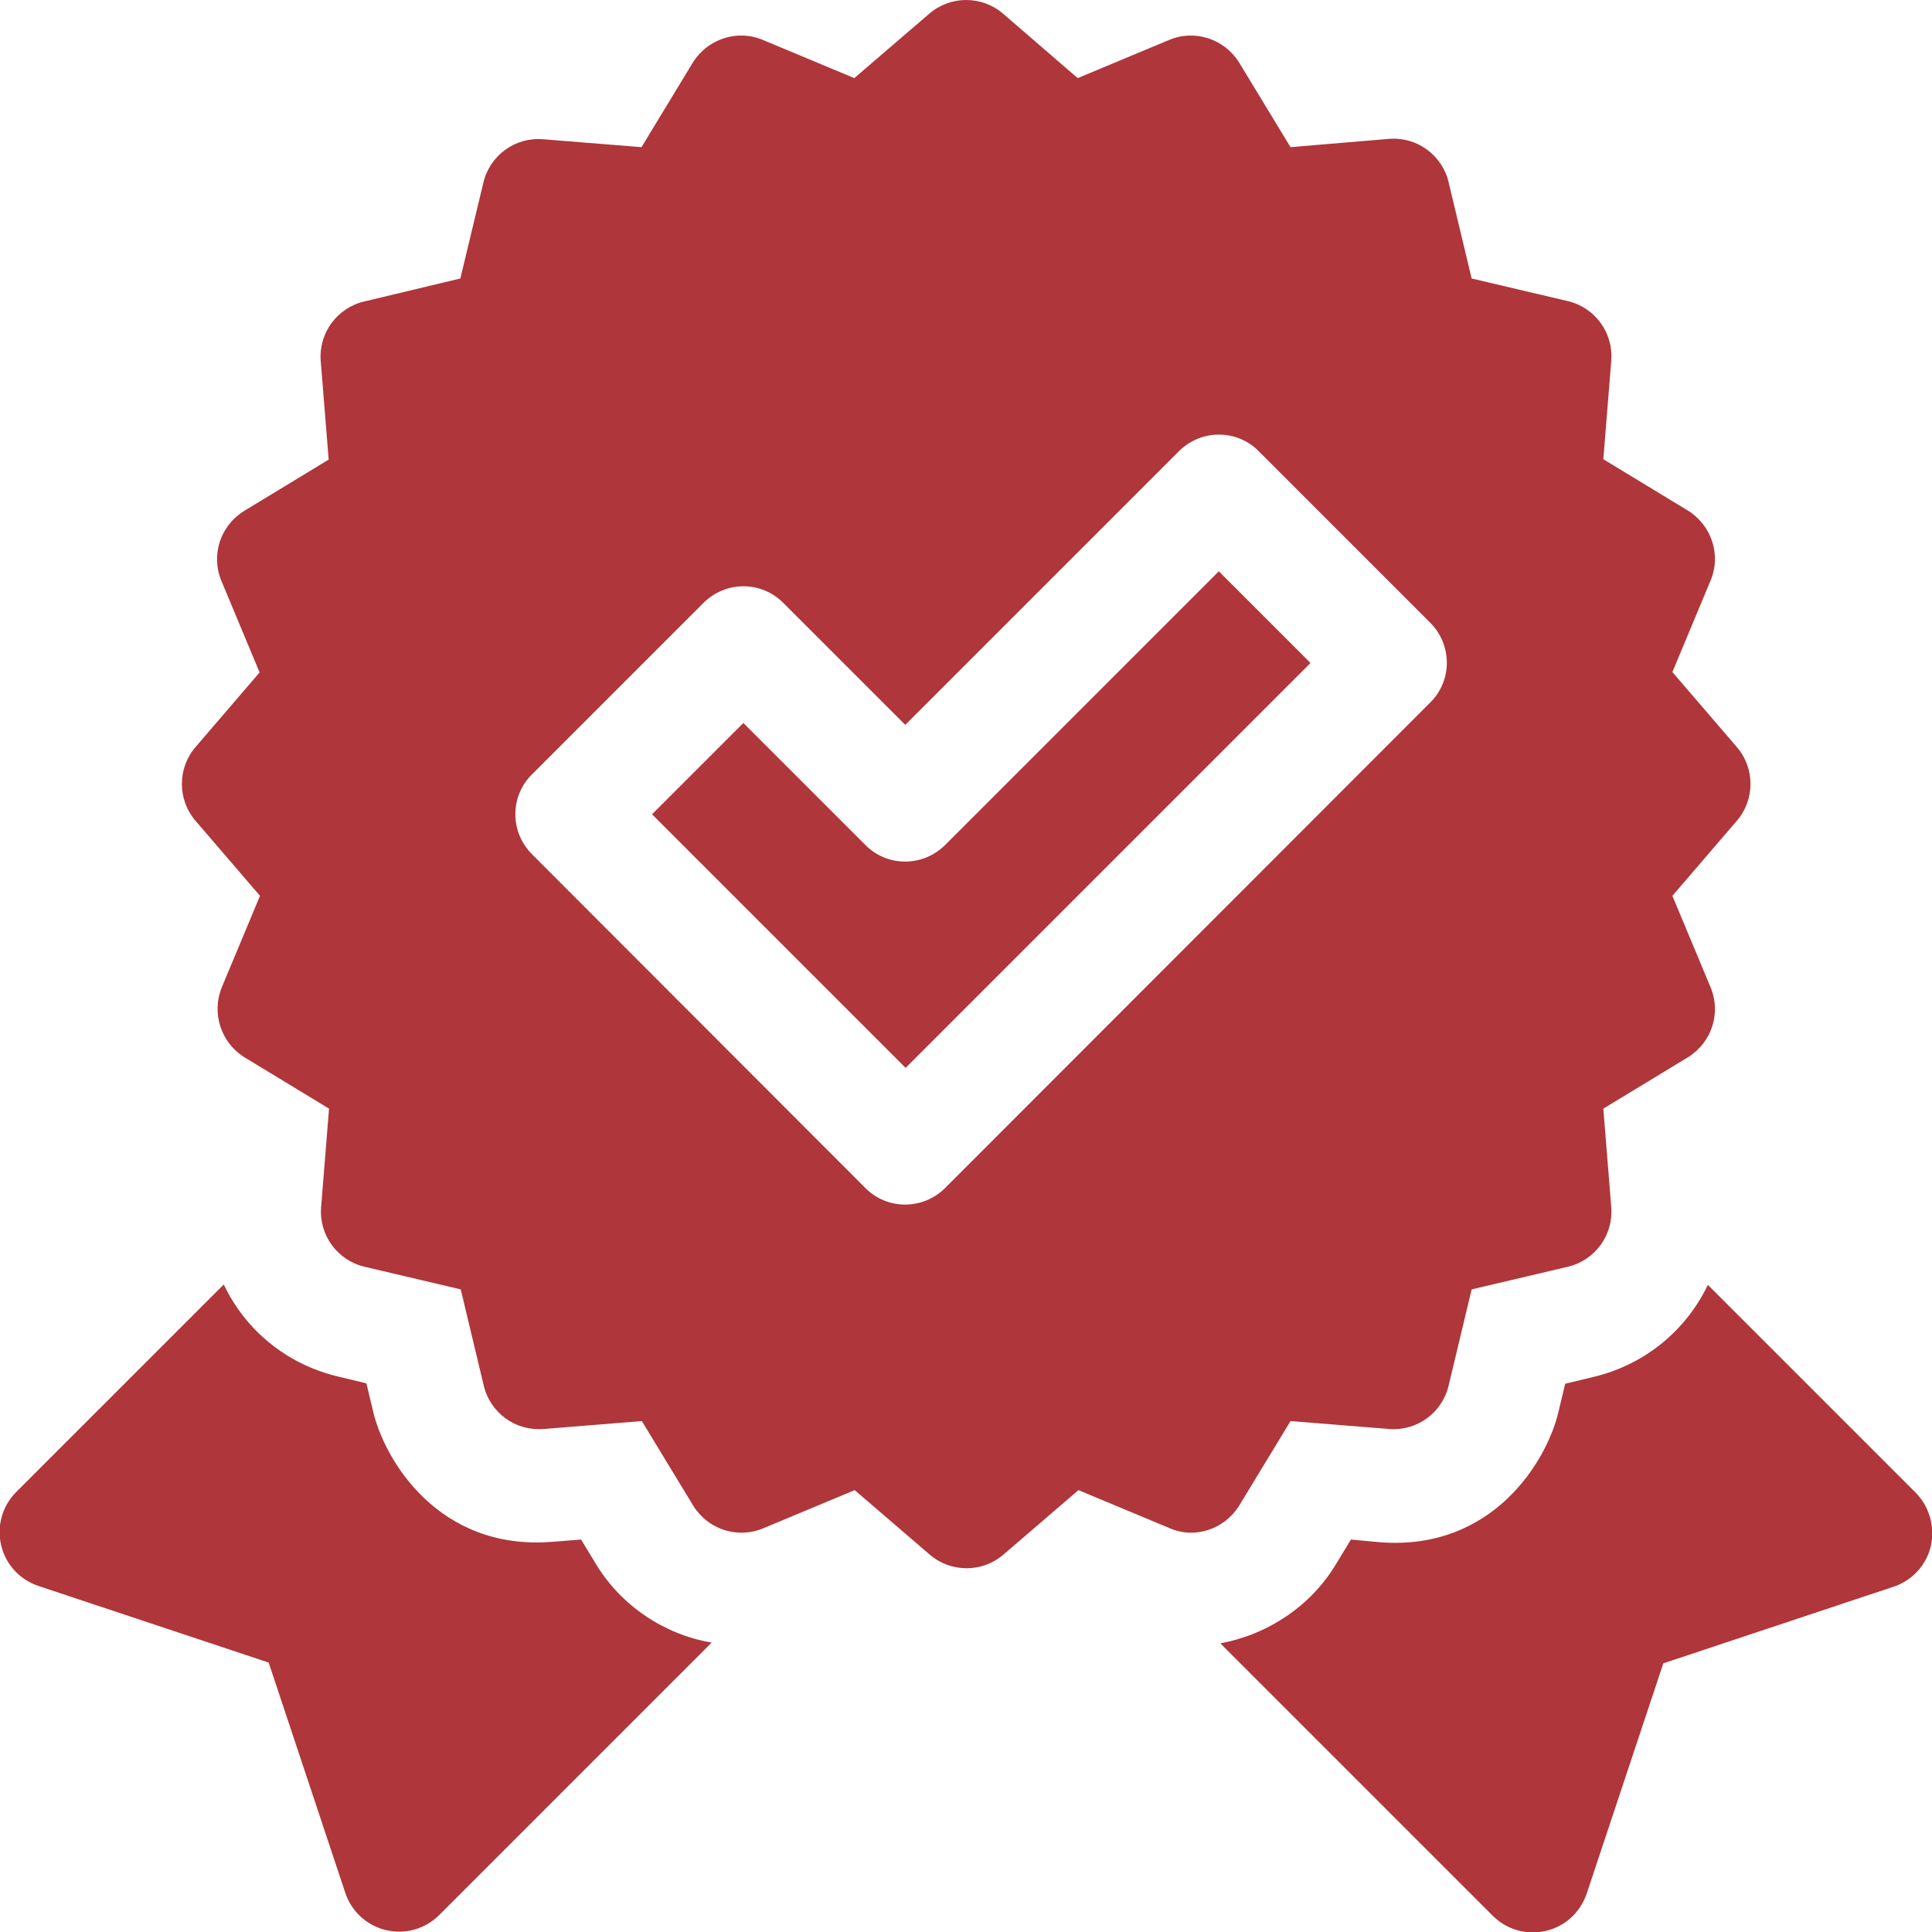 <?xml version="1.0" encoding="utf-8"?>
<!-- Generator: Adobe Illustrator 23.0.1, SVG Export Plug-In . SVG Version: 6.00 Build 0)  -->
<svg version="1.1" id="Layer_1" xmlns="http://www.w3.org/2000/svg" xmlns:xlink="http://www.w3.org/1999/xlink" x="0px" y="0px"
	 viewBox="0 0 512 512" style="enable-background:new 0 0 512 512;" xml:space="preserve">
<style type="text/css">
	.st0{fill:#AF363A;}
</style>
<g>
	<path class="st0" d="M507.6,395.5l-55-55c-5.7,11.9-16.5,21.1-30.3,24.4l-7.5,1.8l-1.8,7.5c-3,12.8-17.3,36.9-47.4,34.5L358,408
		l-4,6.6c-6.7,11.1-18.1,18.6-30.6,20.9l72.2,72.2c3.7,3.7,9,5.2,14.1,4c5.1-1.2,9.1-4.9,10.8-9.9l20.3-61l61-20.3
		c4.9-1.6,8.7-5.7,9.9-10.8C512.8,404.5,511.3,399.2,507.6,395.5L507.6,395.5z"/>
	<path class="st0" d="M158,414.6l-4-6.6l-7.7,0.6c-30.1,2.4-44.4-21.7-47.4-34.5l-1.8-7.5l-7.5-1.8c-13.8-3.3-24.6-12.4-30.3-24.4
		l-55,55c-3.7,3.7-5.2,9-4,14.1c1.2,5.1,4.9,9.1,9.9,10.8l61,20.3l20.3,61c1.6,4.9,5.7,8.7,10.8,9.9c5.1,1.2,10.4-0.3,14.1-4
		l72.2-72.2C176.1,433.2,164.7,425.6,158,414.6L158,414.6z"/>
	<path class="st0" d="M328.4,399l13.6-22.4l26.1,2.1c7.4,0.6,14.1-4.3,15.8-11.5l6.1-25.5l25.5-6c7.2-1.7,12.1-8.4,11.5-15.8
		l-2.1-26.1l22.4-13.6c6.3-3.9,8.9-11.7,6-18.6l-10.1-24.2l17.1-19.9c4.8-5.6,4.8-13.9,0-19.5l-17.1-19.9l10.1-24.2
		c2.9-6.8,0.3-14.7-6-18.6l-22.4-13.6l2.1-26.1c0.6-7.4-4.3-14.1-11.5-15.8l-25.5-6l-6.1-25.5c-1.7-7.2-8.4-12.1-15.8-11.5L342,39
		l-13.6-22.4c-3.9-6.3-11.8-8.9-18.6-6l-24.2,10.1L265.8,3.6c-5.6-4.8-13.9-4.8-19.5,0l-19.9,17.1l-24.2-10.1
		c-6.8-2.9-14.7-0.3-18.6,6L170,39l-26.1-2.1c-7.4-0.6-14.1,4.3-15.8,11.5L122,73.8l-25.5,6.1c-7.2,1.7-12.1,8.4-11.5,15.8l2.1,26.1
		l-22.4,13.6c-6.3,3.9-8.9,11.7-6,18.6l10.1,24.2L51.8,198c-4.8,5.6-4.8,13.9,0,19.5l17.1,19.9l-10.1,24.2c-2.8,6.8-0.3,14.7,6,18.6
		l22.4,13.6l-2.1,26.1c-0.6,7.4,4.3,14.1,11.5,15.8l25.5,6l6.1,25.5c1.7,7.2,8.4,12.1,15.8,11.5l26.1-2.1l13.6,22.4
		c3.9,6.3,11.7,8.9,18.6,6l24.2-10.1l19.9,17.1c5.6,4.8,13.9,4.8,19.5,0l19.9-17.1l24.2,10.1C316.6,407.9,324.5,405.3,328.4,399
		L328.4,399z M250.5,314.8c-5.9,5.9-15.4,5.9-21.2,0L141,226.4c-5.9-5.9-5.9-15.4,0-21.2l45.4-45.4c5.9-5.9,15.4-5.9,21.2,0
		l32.3,32.3l72.5-72.5c5.9-5.9,15.4-5.9,21.2,0l45.4,45.4c5.9,5.9,5.9,15.4,0,21.2L250.5,314.8z"/>
	<path class="st0" d="M250.5,223.9c-5.9,5.9-15.4,5.9-21.2,0L197,191.6l-24.2,24.2l67.2,67.2l107.3-107.3L323,151.4L250.5,223.9z"/>
</g>
</svg>
